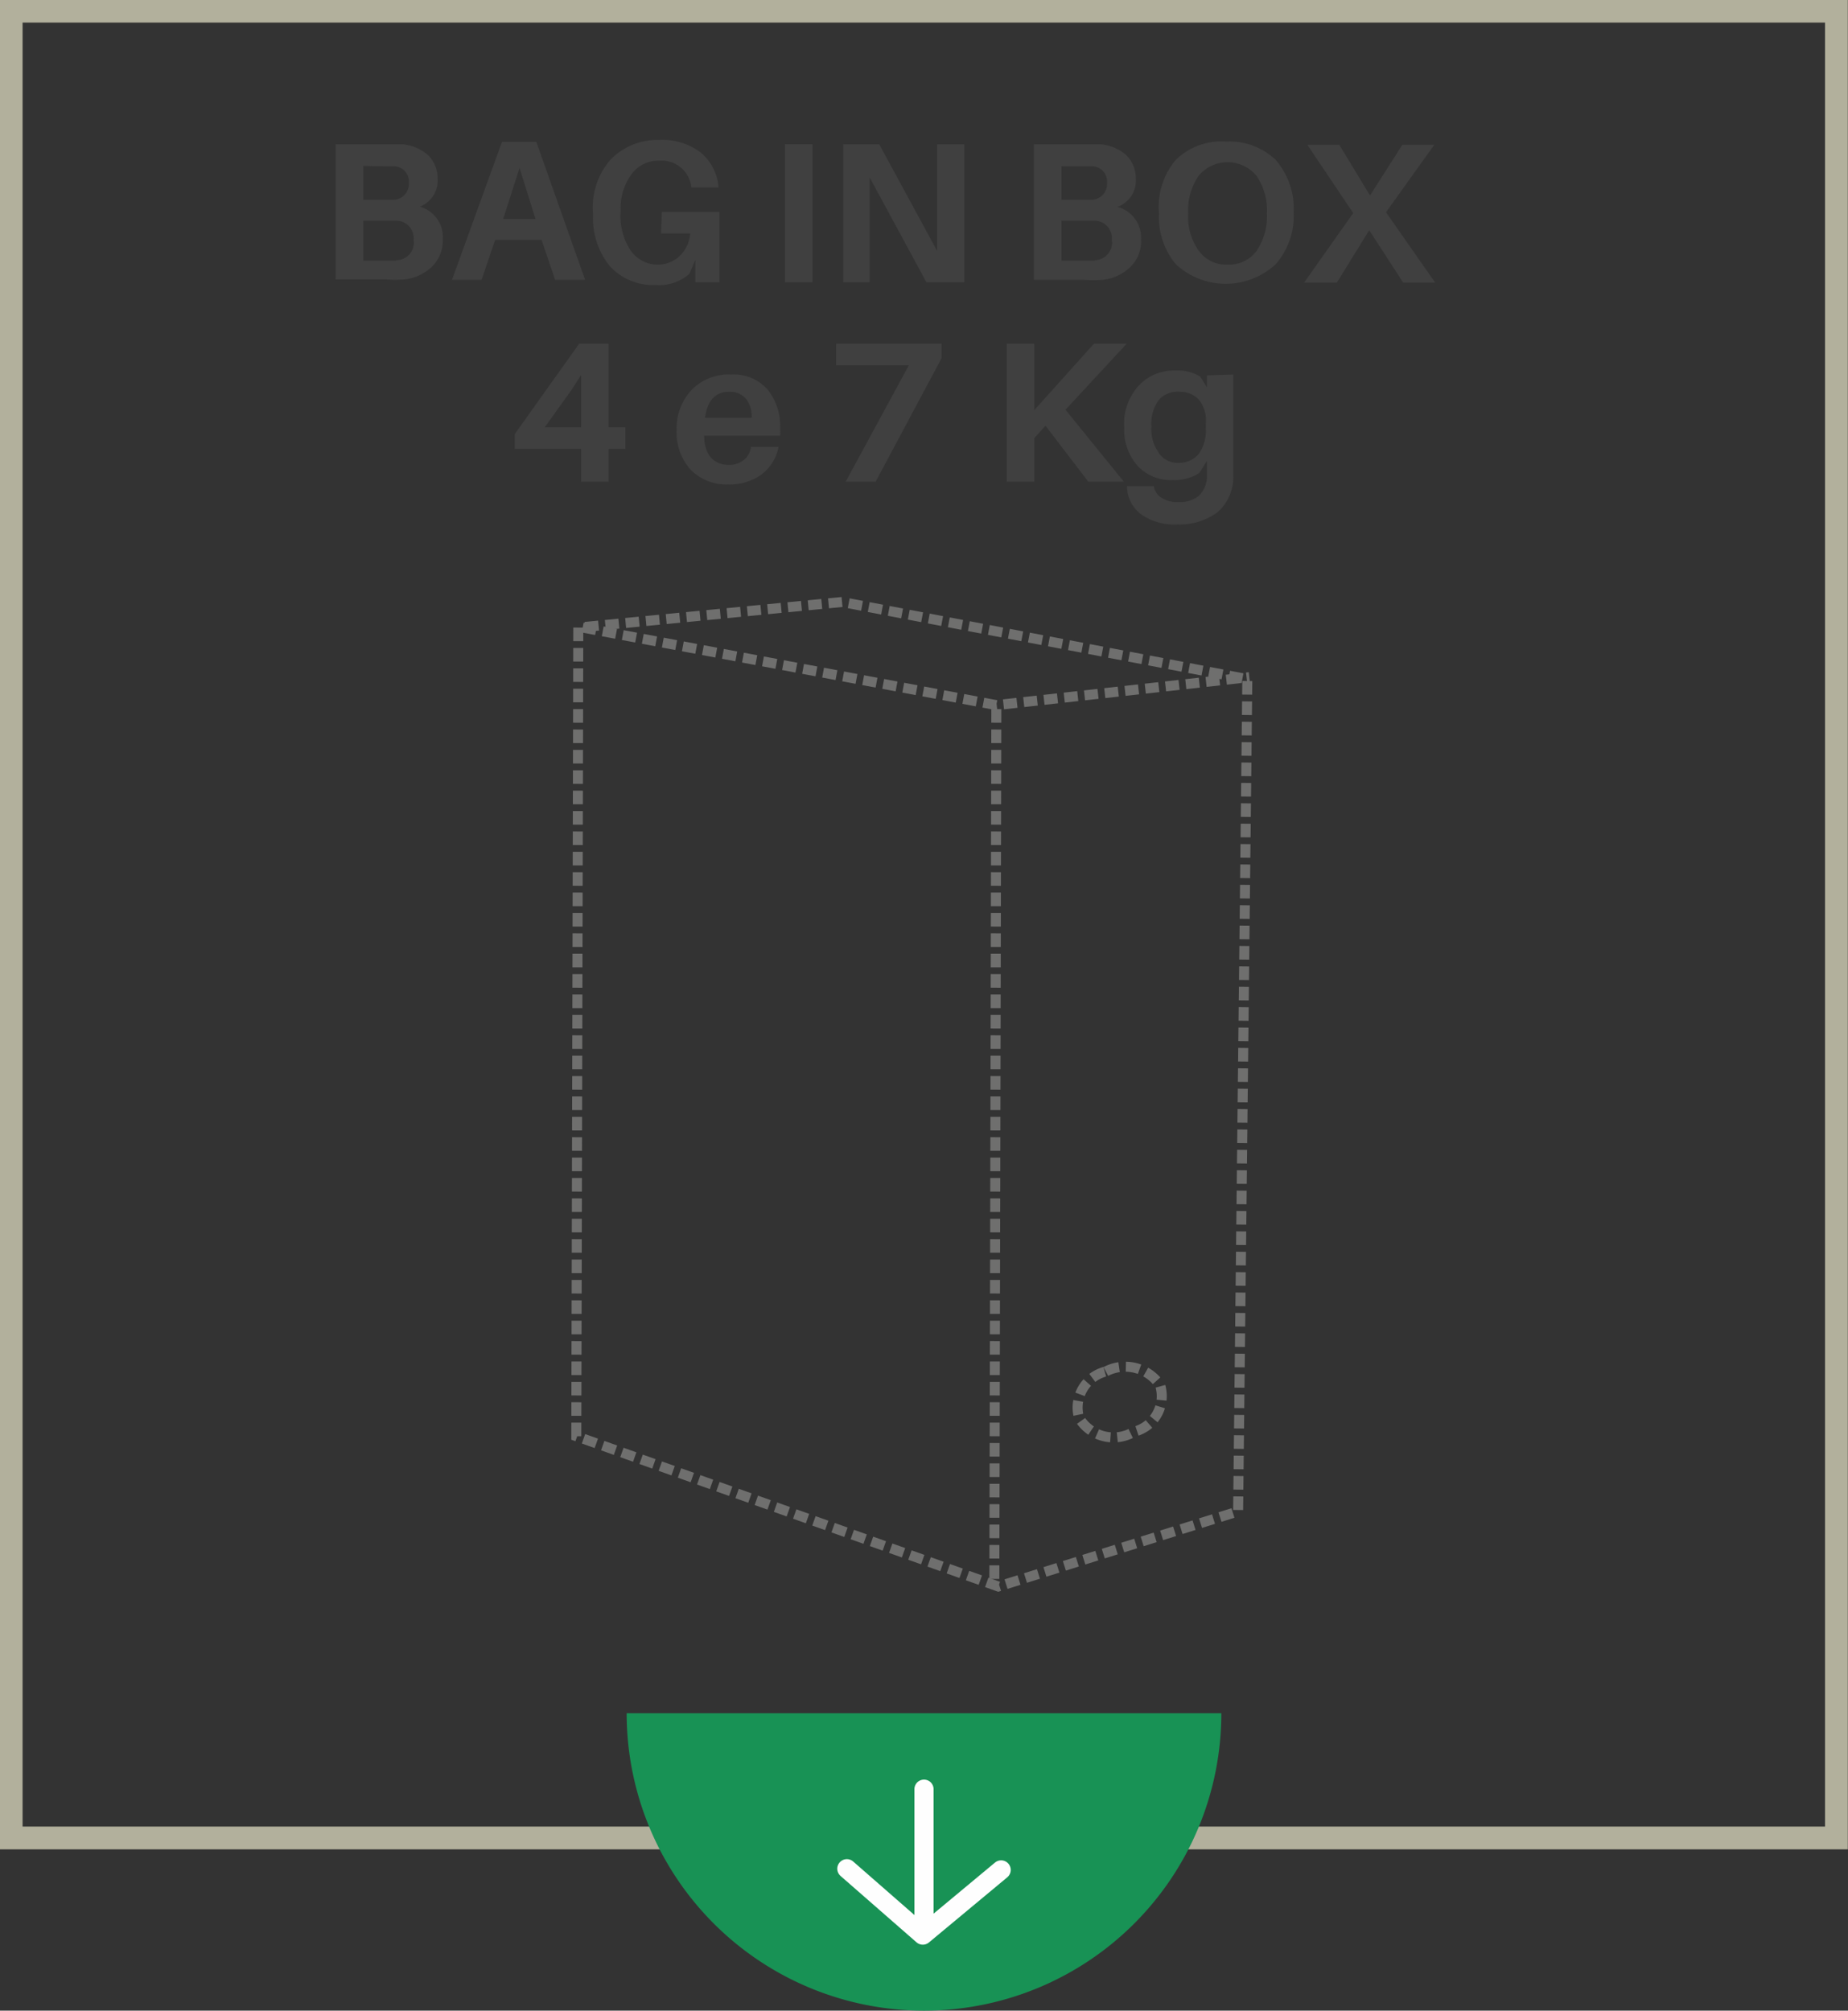 <svg xmlns="http://www.w3.org/2000/svg" viewBox="0 0 46.24 50.3"><rect x="0" y="0" width="46.24" height="50.3" fill="#333333" stroke="none"/><defs><style>.cls-1,.cls-4,.cls-5,.cls-6{fill:none;}.cls-1{stroke:#b2b09c;stroke-width:0.57px;}.cls-1,.cls-5,.cls-6{stroke-miterlimit:22.93;}.cls-2{fill:#404040;}.cls-3{fill:#189255;fill-rule:evenodd;}.cls-4{stroke:#fefefe;stroke-linecap:round;stroke-linejoin:round;stroke-width:0.48px;}.cls-5,.cls-6{stroke:#6f6f6e;stroke-width:0.25px;}.cls-5{stroke-dasharray:0.35 0.17;}.cls-6{stroke-dasharray:0.34 0.17;}</style></defs><title>bevipiuAsset-9</title><g id="Layer_2" data-name="Layer 2"><g id="Layer_1-2" data-name="Layer 1"><rect class="cls-1" x="0.28" y="0.28" width="45.67" height="45.7"/><path class="cls-2" d="M9.92,6.51A.44.44,0,0,0,10.35,6a.44.44,0,0,0-.44-.48l-.25,0H9.09v1h.83M9.09,4.15V5h.52l.24,0a.4.4,0,0,0,.38-.43.38.38,0,0,0-.39-.41l-.25,0Zm1.32,1a.79.79,0,0,1,.67.83.92.92,0,0,1-.28.7,1.19,1.19,0,0,1-.67.31,3.11,3.11,0,0,1-.48,0H8.4V3.61H9.63l.45,0a1.12,1.12,0,0,1,.64.28.82.82,0,0,1,.23.58A.7.7,0,0,1,10.41,5.2Z"/><path class="cls-2" d="M13,4.2l-.41,1.28h.81ZM13.55,6H12.39l-.34,1h-.74l1.25-3.45h.86l1.22,3.45h-.75Z"/><path class="cls-2" d="M16.56,5.3H18V7.06H17.4l0-.56-.15.35a1.14,1.14,0,0,1-.84.28,1.47,1.47,0,0,1-1.15-.47,1.9,1.9,0,0,1-.42-1.3A1.82,1.82,0,0,1,15.27,4a1.64,1.64,0,0,1,1.22-.5,1.58,1.58,0,0,1,1.06.33,1.26,1.26,0,0,1,.43.86v0H17.3v0a.75.75,0,0,0-.81-.67.83.83,0,0,0-.69.34,1.44,1.44,0,0,0-.27.92,1.55,1.55,0,0,0,.26,1,.82.82,0,0,0,.68.34A.78.78,0,0,0,17,6.41a.86.86,0,0,0,.27-.57h-.73Z"/><rect class="cls-2" x="19.64" y="3.61" width="0.69" height="3.45"/><path class="cls-2" d="M24.13,7.06h-.95L21.76,4.44c0,.32,0,.67,0,1.06V7.06H21.1V3.61H22l1.45,2.67c0-.3,0-.66,0-1.08V3.61h.68Z"/><path class="cls-2" d="M27.39,6.51A.44.44,0,0,0,27.82,6a.44.44,0,0,0-.44-.48l-.25,0h-.57v1h.83m-.83-2.36V5h.52l.24,0a.4.4,0,0,0,.38-.43.38.38,0,0,0-.39-.41l-.25,0Zm1.32,1a.79.79,0,0,1,.67.83.88.88,0,0,1-.28.7A1.16,1.16,0,0,1,27.6,7a3.11,3.11,0,0,1-.48,0H25.87V3.61H27.1l.45,0a1.12,1.12,0,0,1,.64.28.82.82,0,0,1,.23.58A.7.7,0,0,1,27.88,5.2Z"/><path class="cls-2" d="M30,6.28a.84.84,0,0,0,.72.34.86.86,0,0,0,.72-.34,1.54,1.54,0,0,0,.26-.94,1.52,1.52,0,0,0-.26-.94.94.94,0,0,0-1.45,0,1.52,1.52,0,0,0-.26.94,1.46,1.46,0,0,0,.27.94m.72-2.74A1.67,1.67,0,0,1,31.92,4a1.86,1.86,0,0,1,.45,1.31,1.84,1.84,0,0,1-.45,1.3,1.84,1.84,0,0,1-2.5,0A1.84,1.84,0,0,1,29,5.34,1.82,1.82,0,0,1,29.42,4,1.64,1.64,0,0,1,30.67,3.54Z"/><polygon class="cls-2" points="35.11 7.07 34.26 5.76 33.45 7.07 32.63 7.07 33.86 5.33 32.71 3.62 33.51 3.62 34.28 4.89 35.09 3.62 35.89 3.62 34.68 5.31 35.91 7.07 35.11 7.07"/><path class="cls-2" d="M14.54,10.69V9.38l-.23.36-.68.95Zm1.11.54h-.42v.82h-.69v-.82H12.88v-.37L14.49,8.6h.74v2.09h.42Z"/><path class="cls-2" d="M18.25,9.8c-.35,0-.55.22-.61.65h1.17c0-.43-.23-.65-.56-.65m1.27.86a1.63,1.63,0,0,1,0,.24H17.62c0,.49.25.73.62.73a.57.57,0,0,0,.37-.12.49.49,0,0,0,.18-.33h.69a1.12,1.12,0,0,1-.44.7,1.37,1.37,0,0,1-.82.24,1.26,1.26,0,0,1-.93-.36,1.39,1.39,0,0,1-.36-1,1.41,1.41,0,0,1,.37-1,1.29,1.29,0,0,1,1-.39,1.12,1.12,0,0,1,.91.38A1.44,1.44,0,0,1,19.52,10.66Z"/><polygon class="cls-2" points="23.56 8.6 23.56 8.96 21.91 12.05 21.16 12.05 22.74 9.14 20.92 9.14 20.92 8.6 23.56 8.6"/><polygon class="cls-2" points="26.66 10.25 28.12 12.05 27.23 12.05 26.16 10.65 25.88 10.96 25.88 12.05 25.19 12.05 25.19 8.6 25.88 8.6 25.88 10.26 27.37 8.6 28.19 8.6 26.66 10.25"/><path class="cls-2" d="M29,11.34a.57.57,0,0,0,.48.24.64.64,0,0,0,.51-.22,1,1,0,0,0,.18-.67v-.07A.85.85,0,0,0,30,10a.65.65,0,0,0-.47-.2A.64.64,0,0,0,29,10a1,1,0,0,0-.19.67,1,1,0,0,0,.18.65m1.87-1.95v2c0,.25,0,.42,0,.52a1.18,1.18,0,0,1-.39.92,1.59,1.59,0,0,1-1,.31,1.46,1.46,0,0,1-.9-.24.89.89,0,0,1-.37-.67v-.05h.67v0a.41.41,0,0,0,.19.29.71.71,0,0,0,.43.11.73.73,0,0,0,.51-.16.67.67,0,0,0,.2-.48v-.39l-.19.3a1.12,1.12,0,0,1-.66.18,1.14,1.14,0,0,1-.89-.36,1.36,1.36,0,0,1-.33-.95,1.41,1.41,0,0,1,.37-1.06,1.19,1.19,0,0,1,.9-.37,1.08,1.08,0,0,1,.63.15l.17.27V9.39Z"/><path class="cls-3" d="M30.56,42.86a7.44,7.44,0,0,1-14.88,0Z"/><line class="cls-4" x1="23.12" y1="44.76" x2="23.12" y2="48.24"/><polyline class="cls-4" points="25.05 46.78 23.09 48.41 21.19 46.75"/><path class="cls-5" d="M27.67,34.31a1.05,1.05,0,0,1,1.36.35.92.92,0,0,1-.66,1.16A1,1,0,0,1,27,35.47.93.93,0,0,1,27.67,34.31Z"/><polygon class="cls-6" points="14.42 35.93 14.47 15.7 21.07 15.06 31.21 16.99 30.98 37.81 24.98 39.69 14.42 35.93"/><polyline class="cls-6" points="14.58 15.7 24.93 17.64 31.26 16.94"/><line class="cls-6" x1="24.93" y1="17.74" x2="24.88" y2="39.63"/></g></g></svg>
